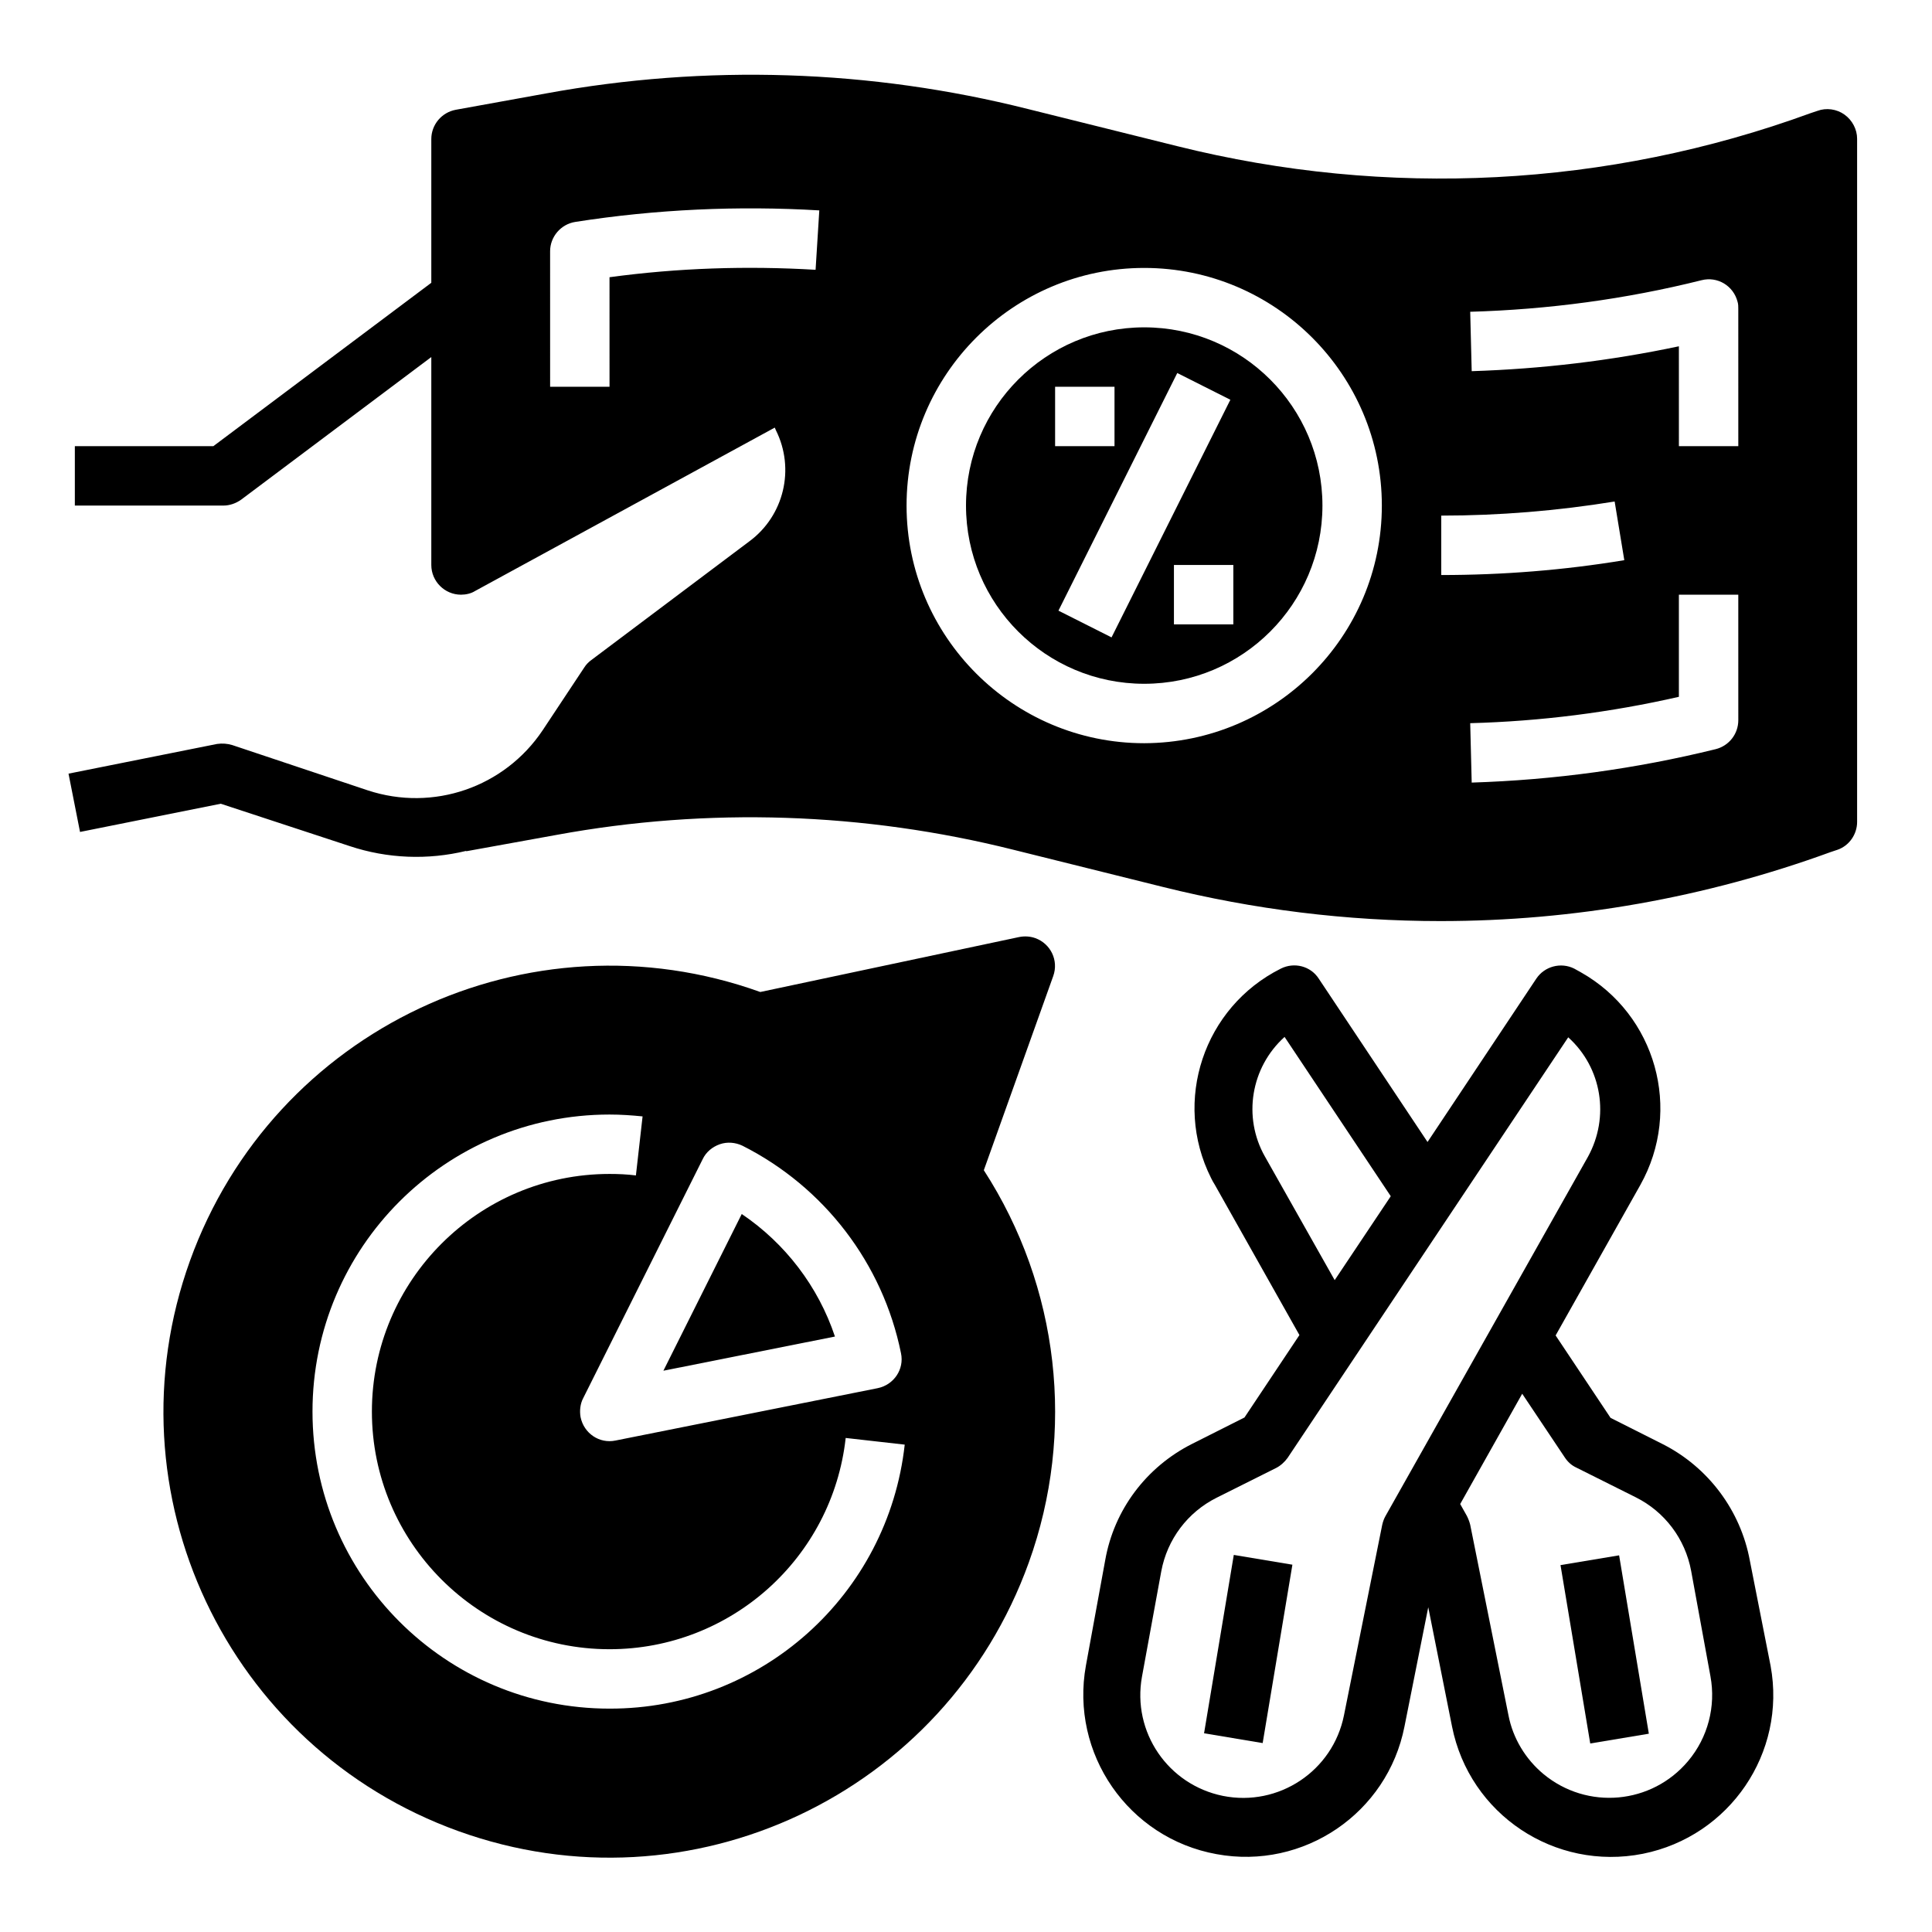 <?xml version="1.0" encoding="UTF-8"?>
<!-- Uploaded to: ICON Repo, www.iconrepo.com, Generator: ICON Repo Mixer Tools -->
<svg fill="#000000" width="800px" height="800px" version="1.1" viewBox="144 144 512 512" xmlns="http://www.w3.org/2000/svg">
 <g>
  <path d="m463.09 603.34 7.879-47.27 15.531 2.59-7.879 47.27z"/>
  <path d="m607.72 557.54c-2.461-13.285-11.02-24.699-23.027-30.801l-13.875-6.988-14.562-21.844 22.434-39.852c11.219-19.977 4.133-45.164-15.742-56.383-0.59-0.297-1.18-0.688-1.77-0.984-3.543-1.77-7.871-0.59-10.035 2.656l-28.832 43.297-28.832-43.297c-2.164-3.344-6.496-4.43-10.035-2.656-20.469 10.234-28.734 35.129-18.5 55.496 0.297 0.59 0.59 1.18 0.984 1.77l22.434 39.852-14.562 21.844-13.875 6.988c-12.102 6.102-20.664 17.418-23.027 30.801l-5.117 27.945c-4.231 23.32 11.219 45.758 34.637 49.988 23.027 4.231 45.266-10.824 49.789-33.852l6.297-31.586 6.297 31.586c4.625 23.32 27.258 38.375 50.578 33.75 23.027-4.625 38.082-26.766 33.852-49.789zm-128.51-107.06c-5.902-10.43-3.738-23.617 5.215-31.684l28.141 42.215-14.859 22.238zm31.98 95.254c-0.395 0.688-0.688 1.477-0.887 2.363l-10.137 50.48c-2.953 14.762-17.32 24.305-32.078 21.352-14.562-2.953-24.109-16.926-21.453-31.586l5.117-27.945c1.574-8.461 6.988-15.645 14.66-19.484l15.742-7.871c1.18-0.59 2.262-1.574 3.051-2.656l74.391-111.49c8.953 8.07 11.02 21.156 5.215 31.684zm80.195 64.941c-9.645 11.512-26.766 13.086-38.375 3.445-4.723-3.938-8.07-9.445-9.25-15.547l-10.137-50.48c-0.195-0.789-0.492-1.574-0.887-2.363l-1.77-3.148 16.434-29.227 11.316 16.926c0.789 1.18 1.77 2.066 3.051 2.656l15.742 7.871c7.676 3.836 13.086 11.02 14.66 19.484l5.117 27.945c1.477 7.973-0.688 16.238-5.902 22.438z"/>
  <path d="m557.55 558.77 15.531-2.59 7.879 47.27-15.531 2.59z"/>
  <path d="m447.23 230.75c-26.074 0-47.23 21.156-47.23 47.23s21.156 47.23 47.23 47.23 47.23-21.156 47.23-47.23-21.152-47.23-47.23-47.23zm-23.617 15.742h15.742v15.742h-15.742zm14.957 66.422-14.07-7.086 31.488-62.977 14.07 7.086zm32.277-3.445h-15.742v-15.742h15.742z"/>
  <path d="m632.81 174.37c-2.066-1.477-4.82-1.871-7.184-0.984l-1.77 0.59c-53.824 19.68-112.27 22.633-167.87 8.758l-39.559-9.84c-41.82-10.527-85.312-11.906-127.72-4.133l-23.91 4.328c-3.738 0.688-6.496 3.938-6.496 7.773v38.082l-57.762 43.297h-36.703v15.742h39.359c1.672 0 3.344-0.59 4.723-1.574l50.383-37.785v55.105c0 4.328 3.543 7.871 7.871 7.871 1.277 0 2.656-0.297 3.738-0.984l79.41-43.297 0.297 0.688c5.117 10.234 2.164 22.633-6.988 29.422l-41.918 31.488c-0.688 0.492-1.379 1.18-1.871 1.969l-11.02 16.629c-10.137 15.152-29.027 21.648-46.348 15.941l-35.918-12.004c-1.277-0.395-2.656-0.492-4.035-0.297l-39.359 7.871 3.051 15.449 37.293-7.477 34.148 11.219c10.035 3.344 20.762 3.738 30.898 1.277v0.098l23.91-4.328c40.148-7.379 81.477-6.004 121.13 3.938l39.559 9.84c24.109 6.004 48.805 9.055 73.602 9.055 35.324 0 70.258-6.199 103.42-18.301l1.77-0.59c3.148-1.082 5.215-4.133 5.215-7.379v-181.05c0.008-2.469-1.273-4.926-3.34-6.402zm-272.67 41.129c-18.203-1.082-36.508-0.492-54.613 1.969l0.004 29.027h-15.742l-0.004-35.914c0-3.836 2.856-7.184 6.691-7.773 21.352-3.344 43.098-4.328 64.648-3.051zm87.086 125.46c-34.734 0-62.977-28.242-62.977-62.977s28.242-62.977 62.977-62.977 62.977 28.242 62.977 62.977c0 34.738-28.242 62.879-62.977 62.977zm78.719-60.316c15.352 0 30.801-1.277 45.953-3.738l2.559 15.547c-16.039 2.656-32.273 3.938-48.512 3.938zm78.723 54.219c0 3.641-2.461 6.789-6.004 7.676-21.156 5.215-42.805 8.168-64.648 8.855l-0.395-15.742c18.598-0.492 37.195-2.856 55.301-6.988v-27.062h15.742zm0-72.621h-15.742l-0.004-26.469c-18.105 3.836-36.406 6.004-54.906 6.594l-0.395-15.742c20.664-0.59 41.23-3.344 61.305-8.363 4.231-1.082 8.461 1.477 9.543 5.707 0.195 0.59 0.195 1.277 0.195 1.871z"/>
  <path d="m340.57 465.73-20.762 41.523 45.461-9.055c-4.43-13.281-13.188-24.695-24.699-32.469z"/>
  <path d="m423.12 402.66c1.477-4.133-0.688-8.562-4.723-10.035-1.379-0.492-2.856-0.59-4.328-0.297l-68.586 14.562c-61.402-22.043-129 9.84-151.14 71.242-22.141 61.402 9.742 129 71.145 151.14 61.402 22.141 129-9.742 151.14-71.145 12.496-34.637 8.07-73.113-11.906-104.01zm-88.363 44.574c1.969-0.688 4.133-0.492 6.004 0.395 21.648 10.922 37.195 31.191 42.016 55.004 0.887 4.231-1.871 8.363-6.199 9.25l-69.469 13.875c-4.231 0.887-8.363-1.871-9.25-6.199-0.297-1.672-0.098-3.543 0.688-5.019l31.684-63.371c0.887-1.867 2.562-3.246 4.527-3.934zm-29.223 149.57c-43.492 0-78.719-35.227-78.719-78.719 0-43.492 35.227-78.719 78.719-78.719 2.953 0 5.805 0.195 8.758 0.492l-1.77 15.645c-2.363-0.297-4.625-0.395-6.988-0.395-34.734 0-62.977 28.242-62.977 62.977s28.242 62.977 62.977 62.977c32.078 0 59.039-24.109 62.582-55.988l15.645 1.77c-4.426 39.848-38.082 70.059-78.227 69.961z"/>
 </g>
</svg>